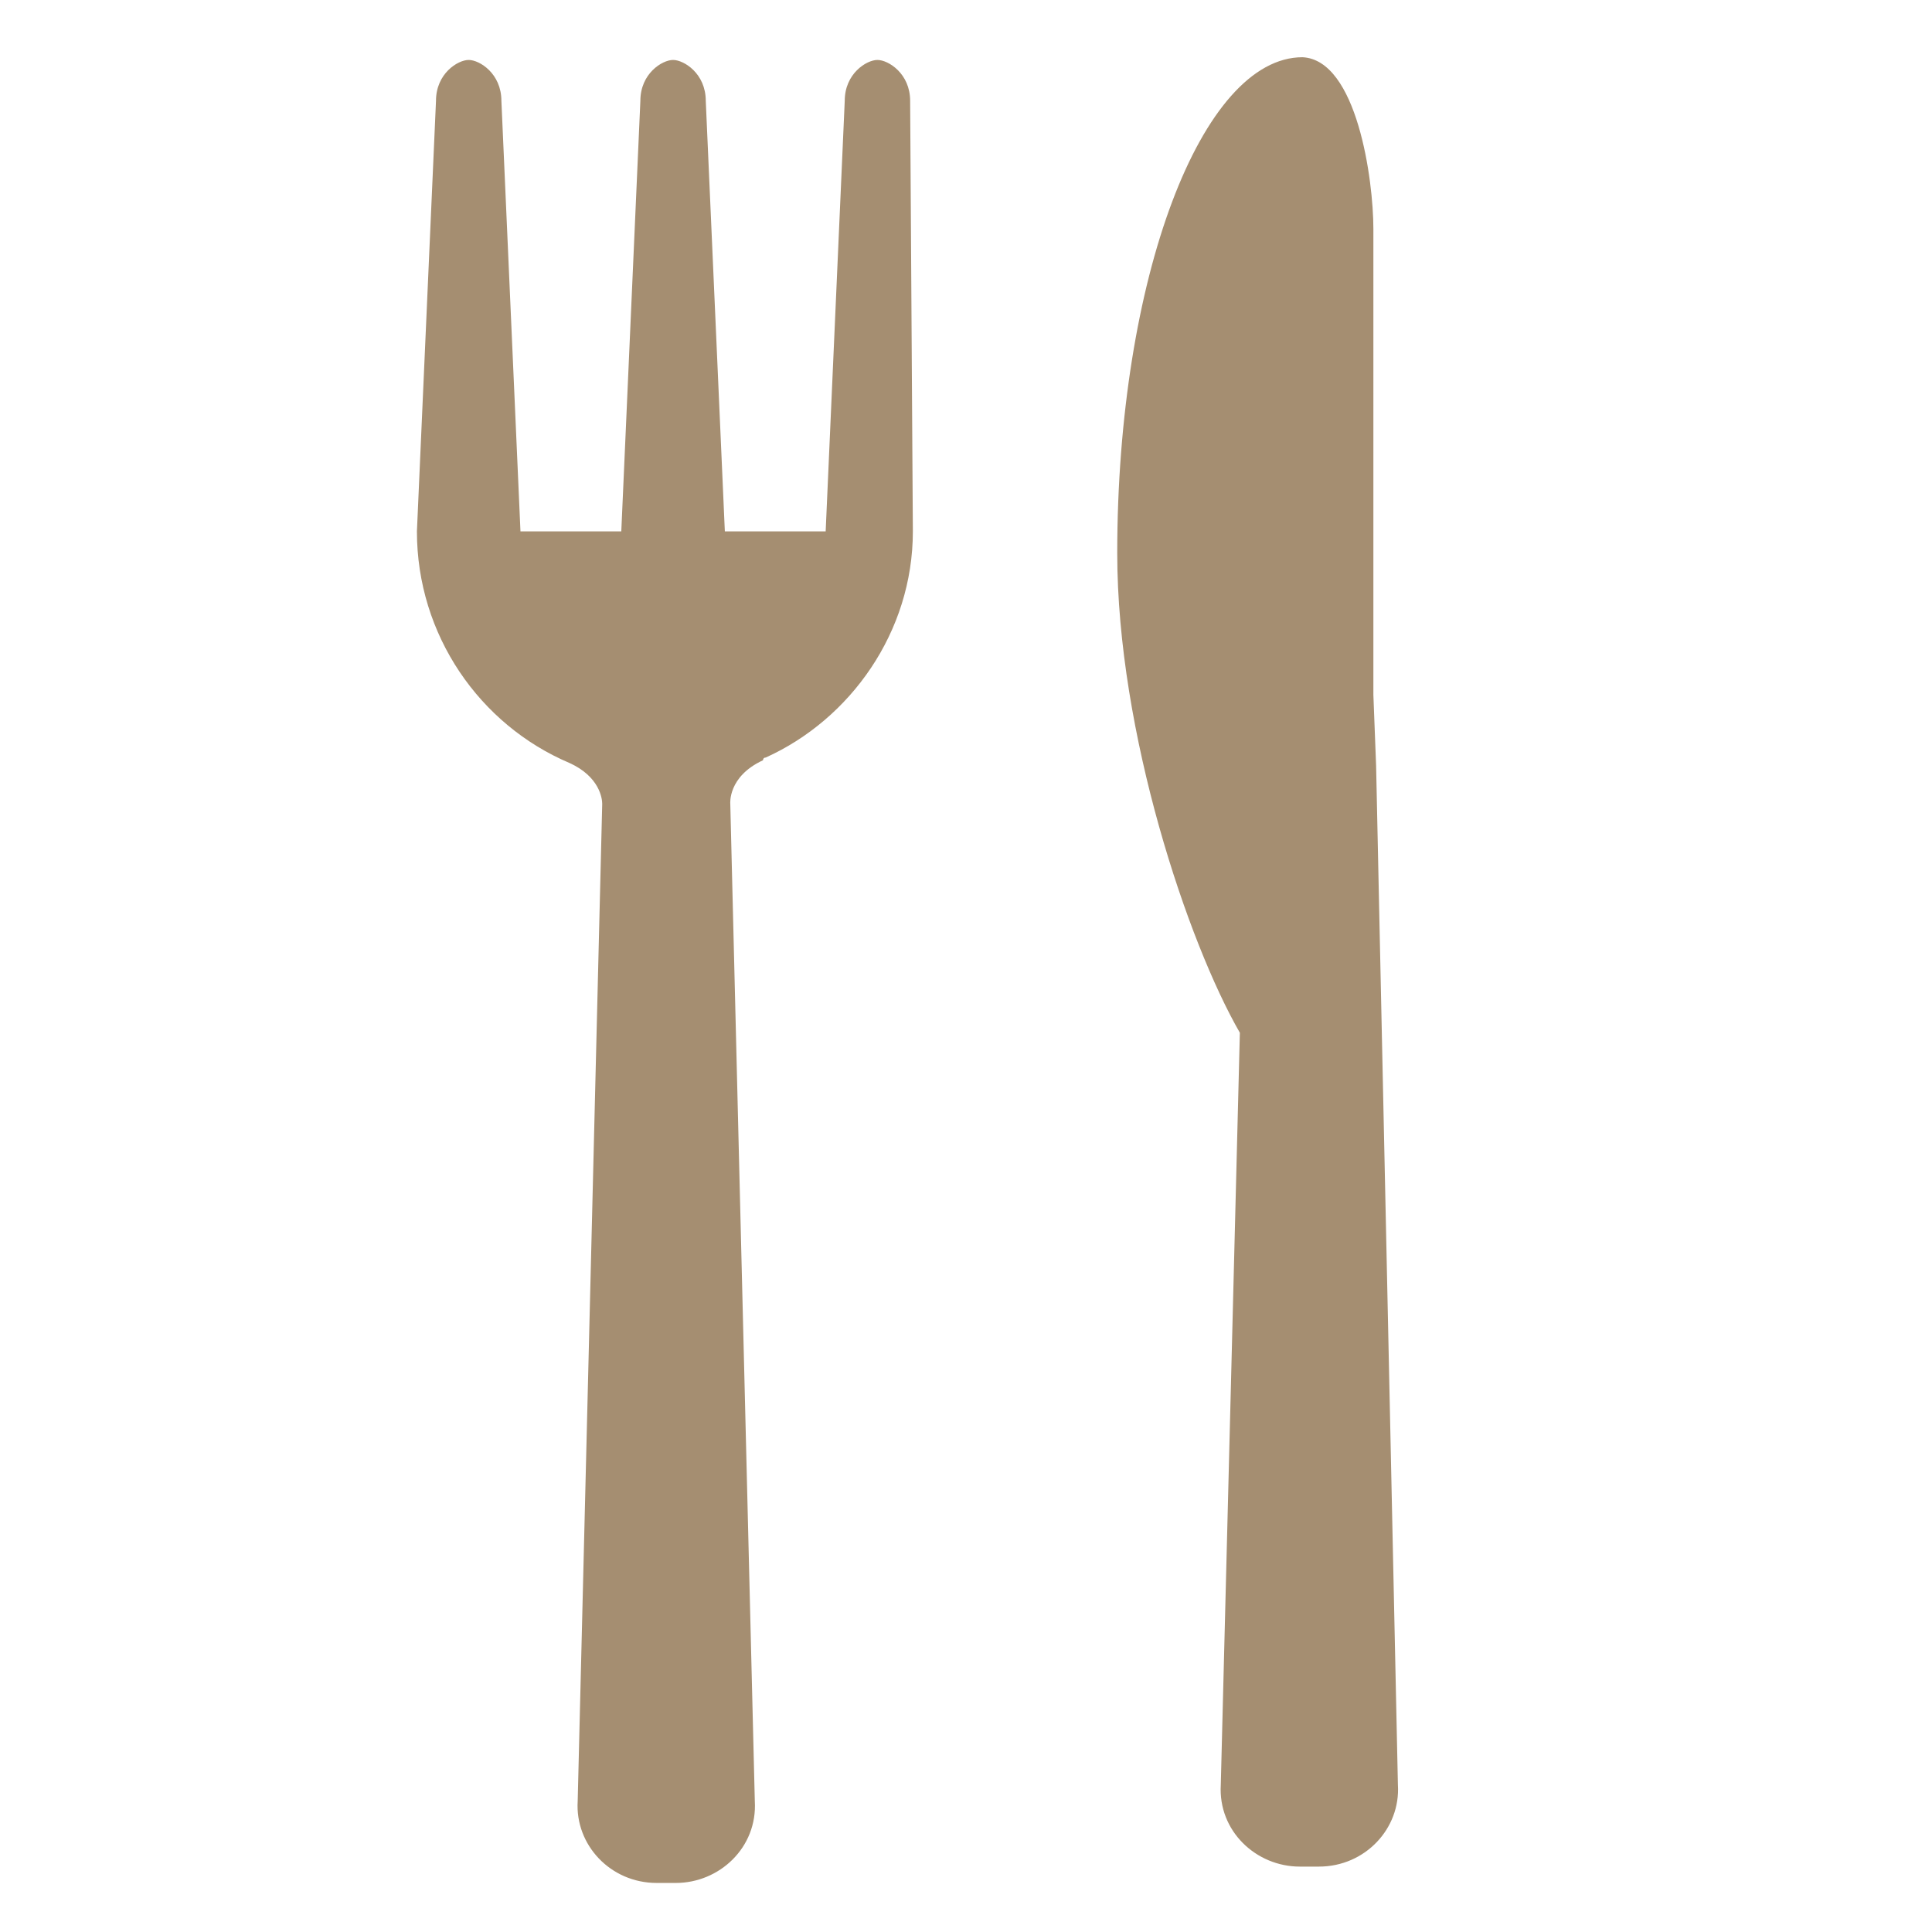 <?xml version="1.0" encoding="utf-8"?>
<!-- Generator: Adobe Illustrator 24.0.1, SVG Export Plug-In . SVG Version: 6.00 Build 0)  -->
<svg version="1.1" id="Ebene_1" xmlns="http://www.w3.org/2000/svg" xmlns:xlink="http://www.w3.org/1999/xlink" x="0px" y="0px"
	 viewBox="0 0 70.9 70.9" style="enable-background:new 0 0 70.9 70.9;" xml:space="preserve">
<style type="text/css">
	.st0{fill:#A58E71;}
</style>
<path class="st0" d="M33.5,19.5L33.5,19.5c0,3.7-2.3,6.9-5.4,8.3l0,0c-0.1,0-0.1,0.1-0.1,0.1l0,0c-1.3,0.6-1.2,1.6-1.2,1.6l0,0l0,0
	l0.9,36.6c0.1,1.7-1.3,3-2.9,3h-0.7c-1.7,0-3-1.4-2.9-3l0.9-36.6c0-0.2-0.1-1-1.2-1.5c-3.3-1.4-5.6-4.7-5.6-8.5l0,0L16,3.7
	c0-1,0.8-1.5,1.2-1.5v17.3l0,0V2.2c0.4,0,1.2,0.5,1.2,1.5l0.7,15.8h3.7l0.7-15.8c0-1,0.8-1.5,1.2-1.5v17.3l0,0V2.2
	c0.4,0,1.2,0.5,1.2,1.5l0.7,15.8h3.7L31,3.7c0-1,0.8-1.5,1.2-1.5v17.3l0,0V2.2c0.4,0,1.2,0.5,1.2,1.5L33.5,19.5z M50.5,28.1
	L50.5,28.1l-0.1-2.6V8.4c0-1.8-0.6-6.2-2.6-6.3l0,0c-3.7,0-6.8,8.1-6.8,18.2c0,6.6,2.6,14.3,4.5,17.6l-0.7,27.6
	c-0.1,1.7,1.3,3,2.9,3h0.7c1.7,0,3-1.4,2.9-3L50.5,28.1z"/>
</svg>
